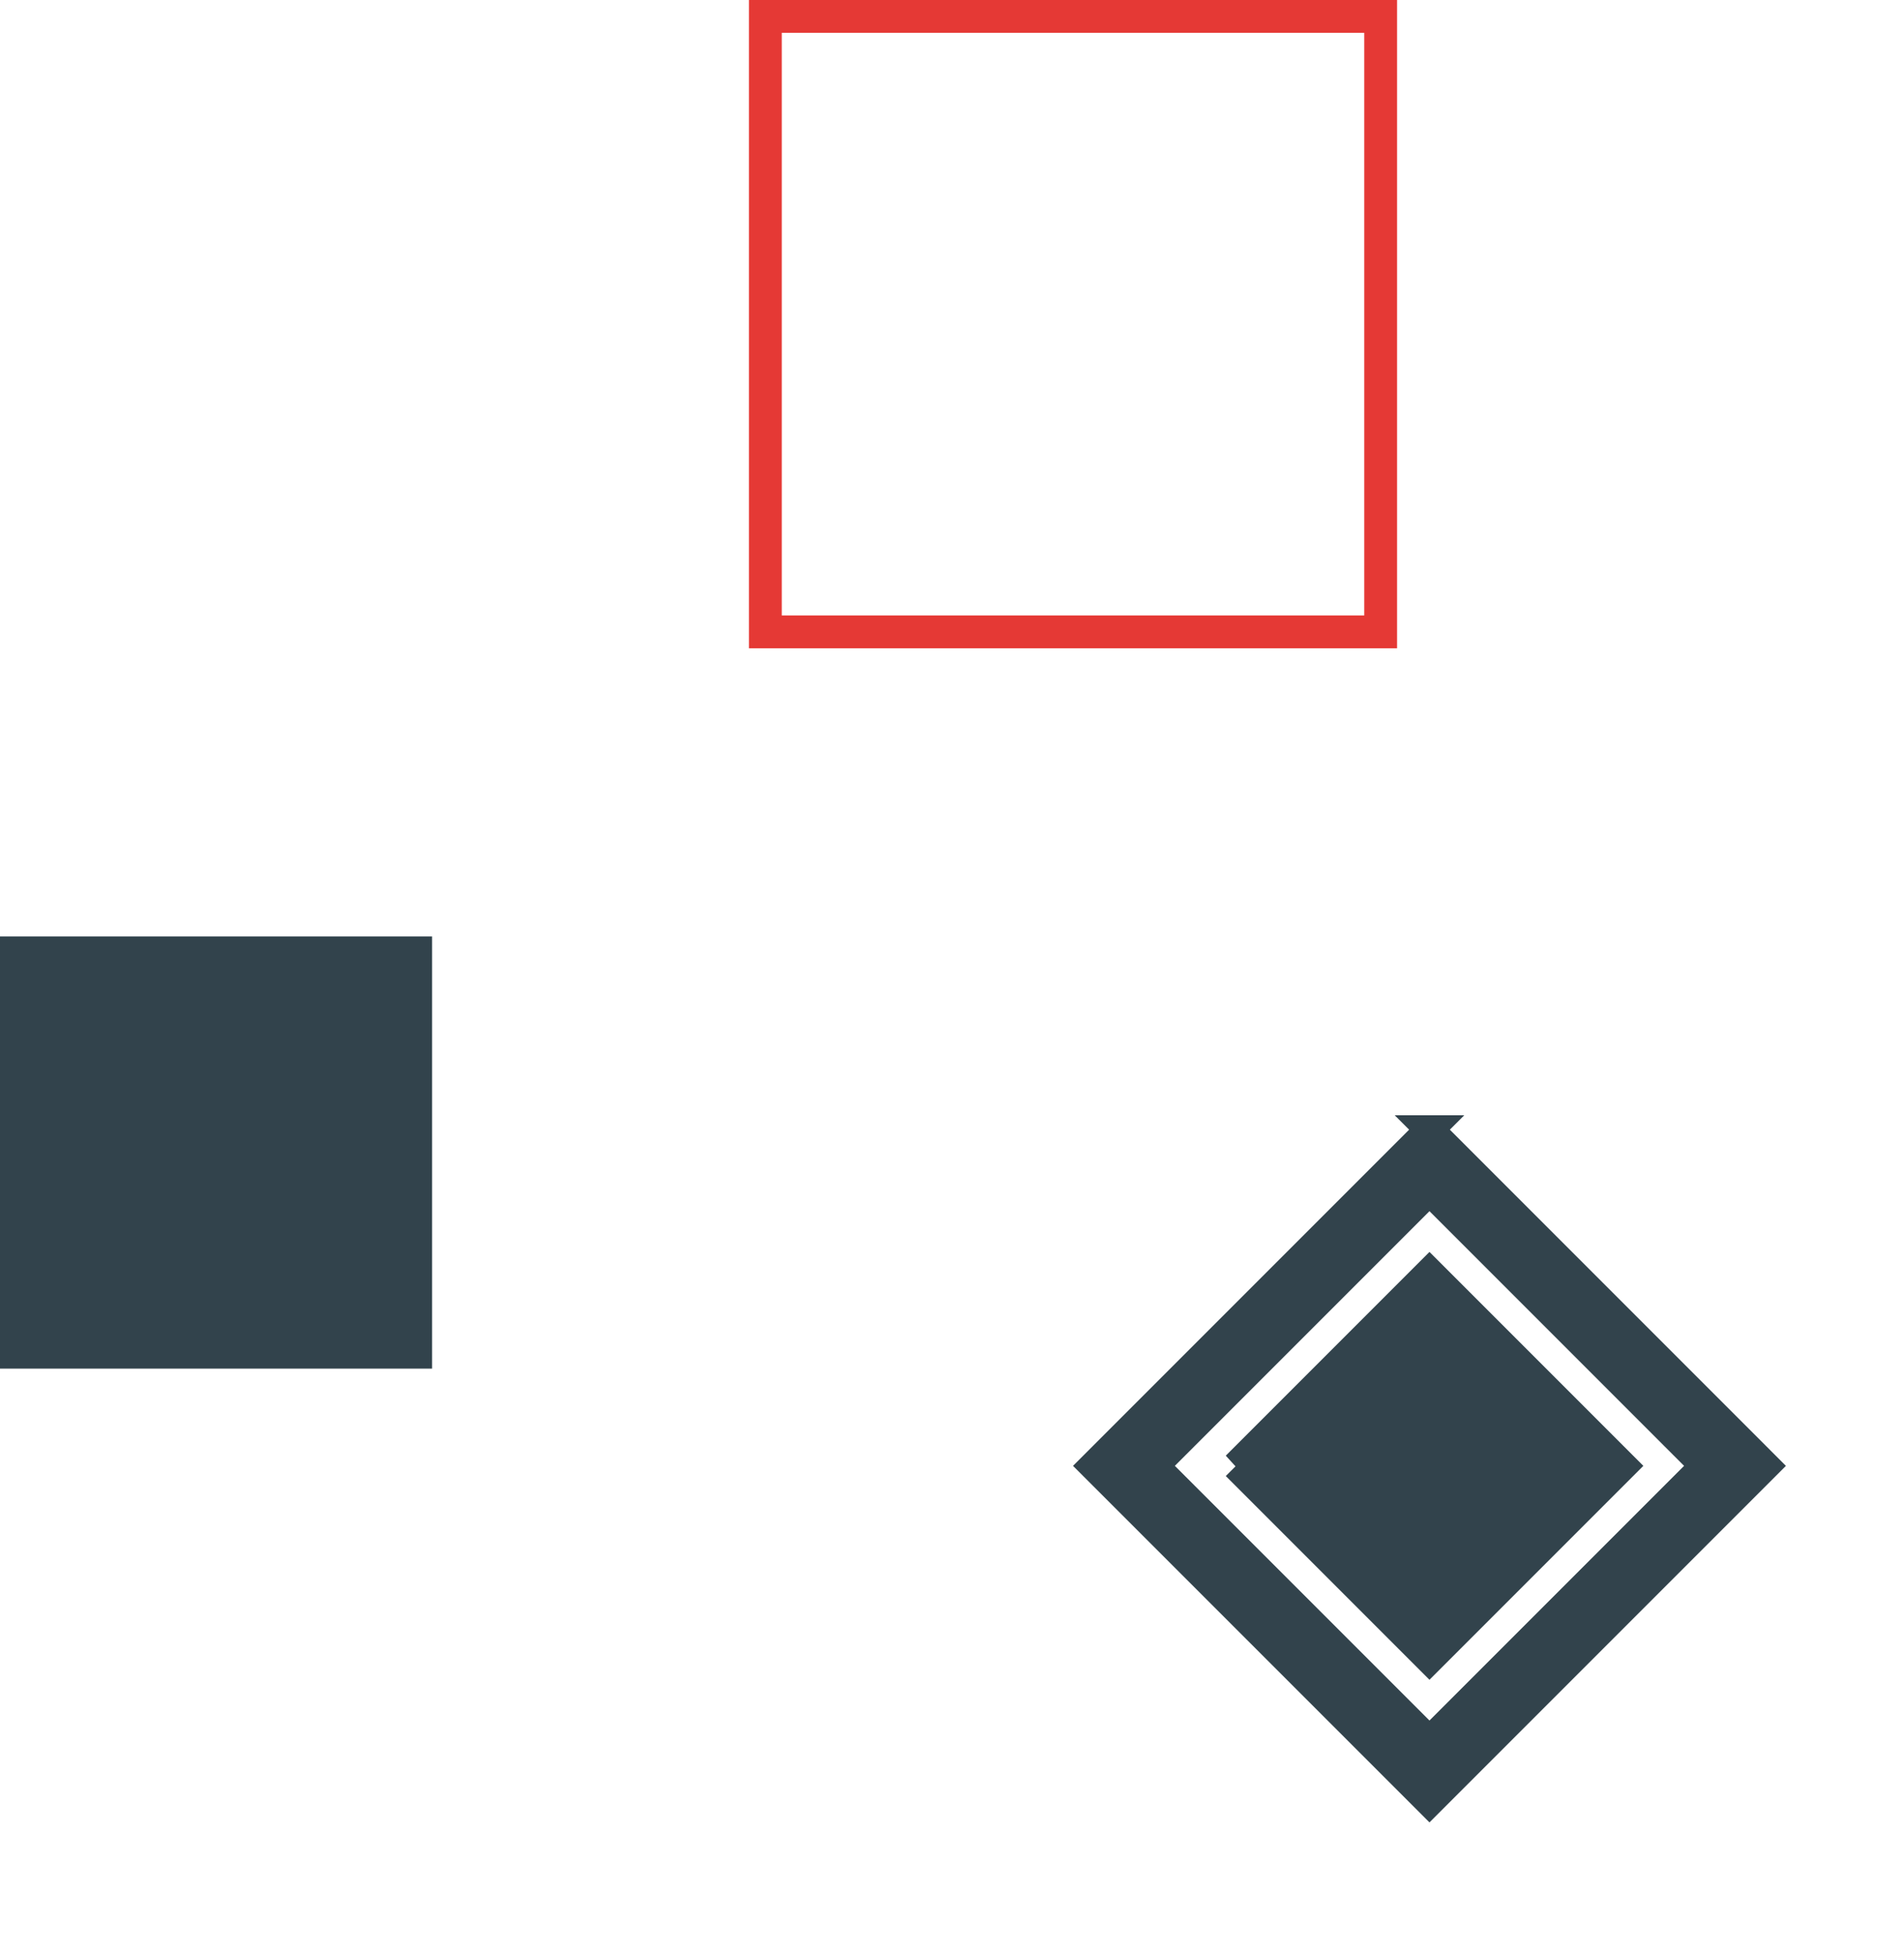 <svg width="116" height="119" fill="none" xmlns="http://www.w3.org/2000/svg"><path fill="#32434C" d="M0 57.037h26.325v26.325H0z"/><path stroke="#E53935" stroke-width="2" d="M46.629 1h37.487v37.487H46.629z"/><path d="M87.71 73.151l-.62-.62-.62.62-15.513 15.512-.62.62.62.621 15.512 15.512.62.62.621-.62 15.512-15.512.621-.62-.621-.62L87.71 73.15zM75.3 89.284l11.79-11.79 11.789 11.79-11.79 11.789-11.788-11.79zm11.79-20.476l20.475 20.476-20.475 20.475-20.476-20.475L87.09 68.808z" fill="#32434C" stroke="#32434C" stroke-width="1.755"/></svg>